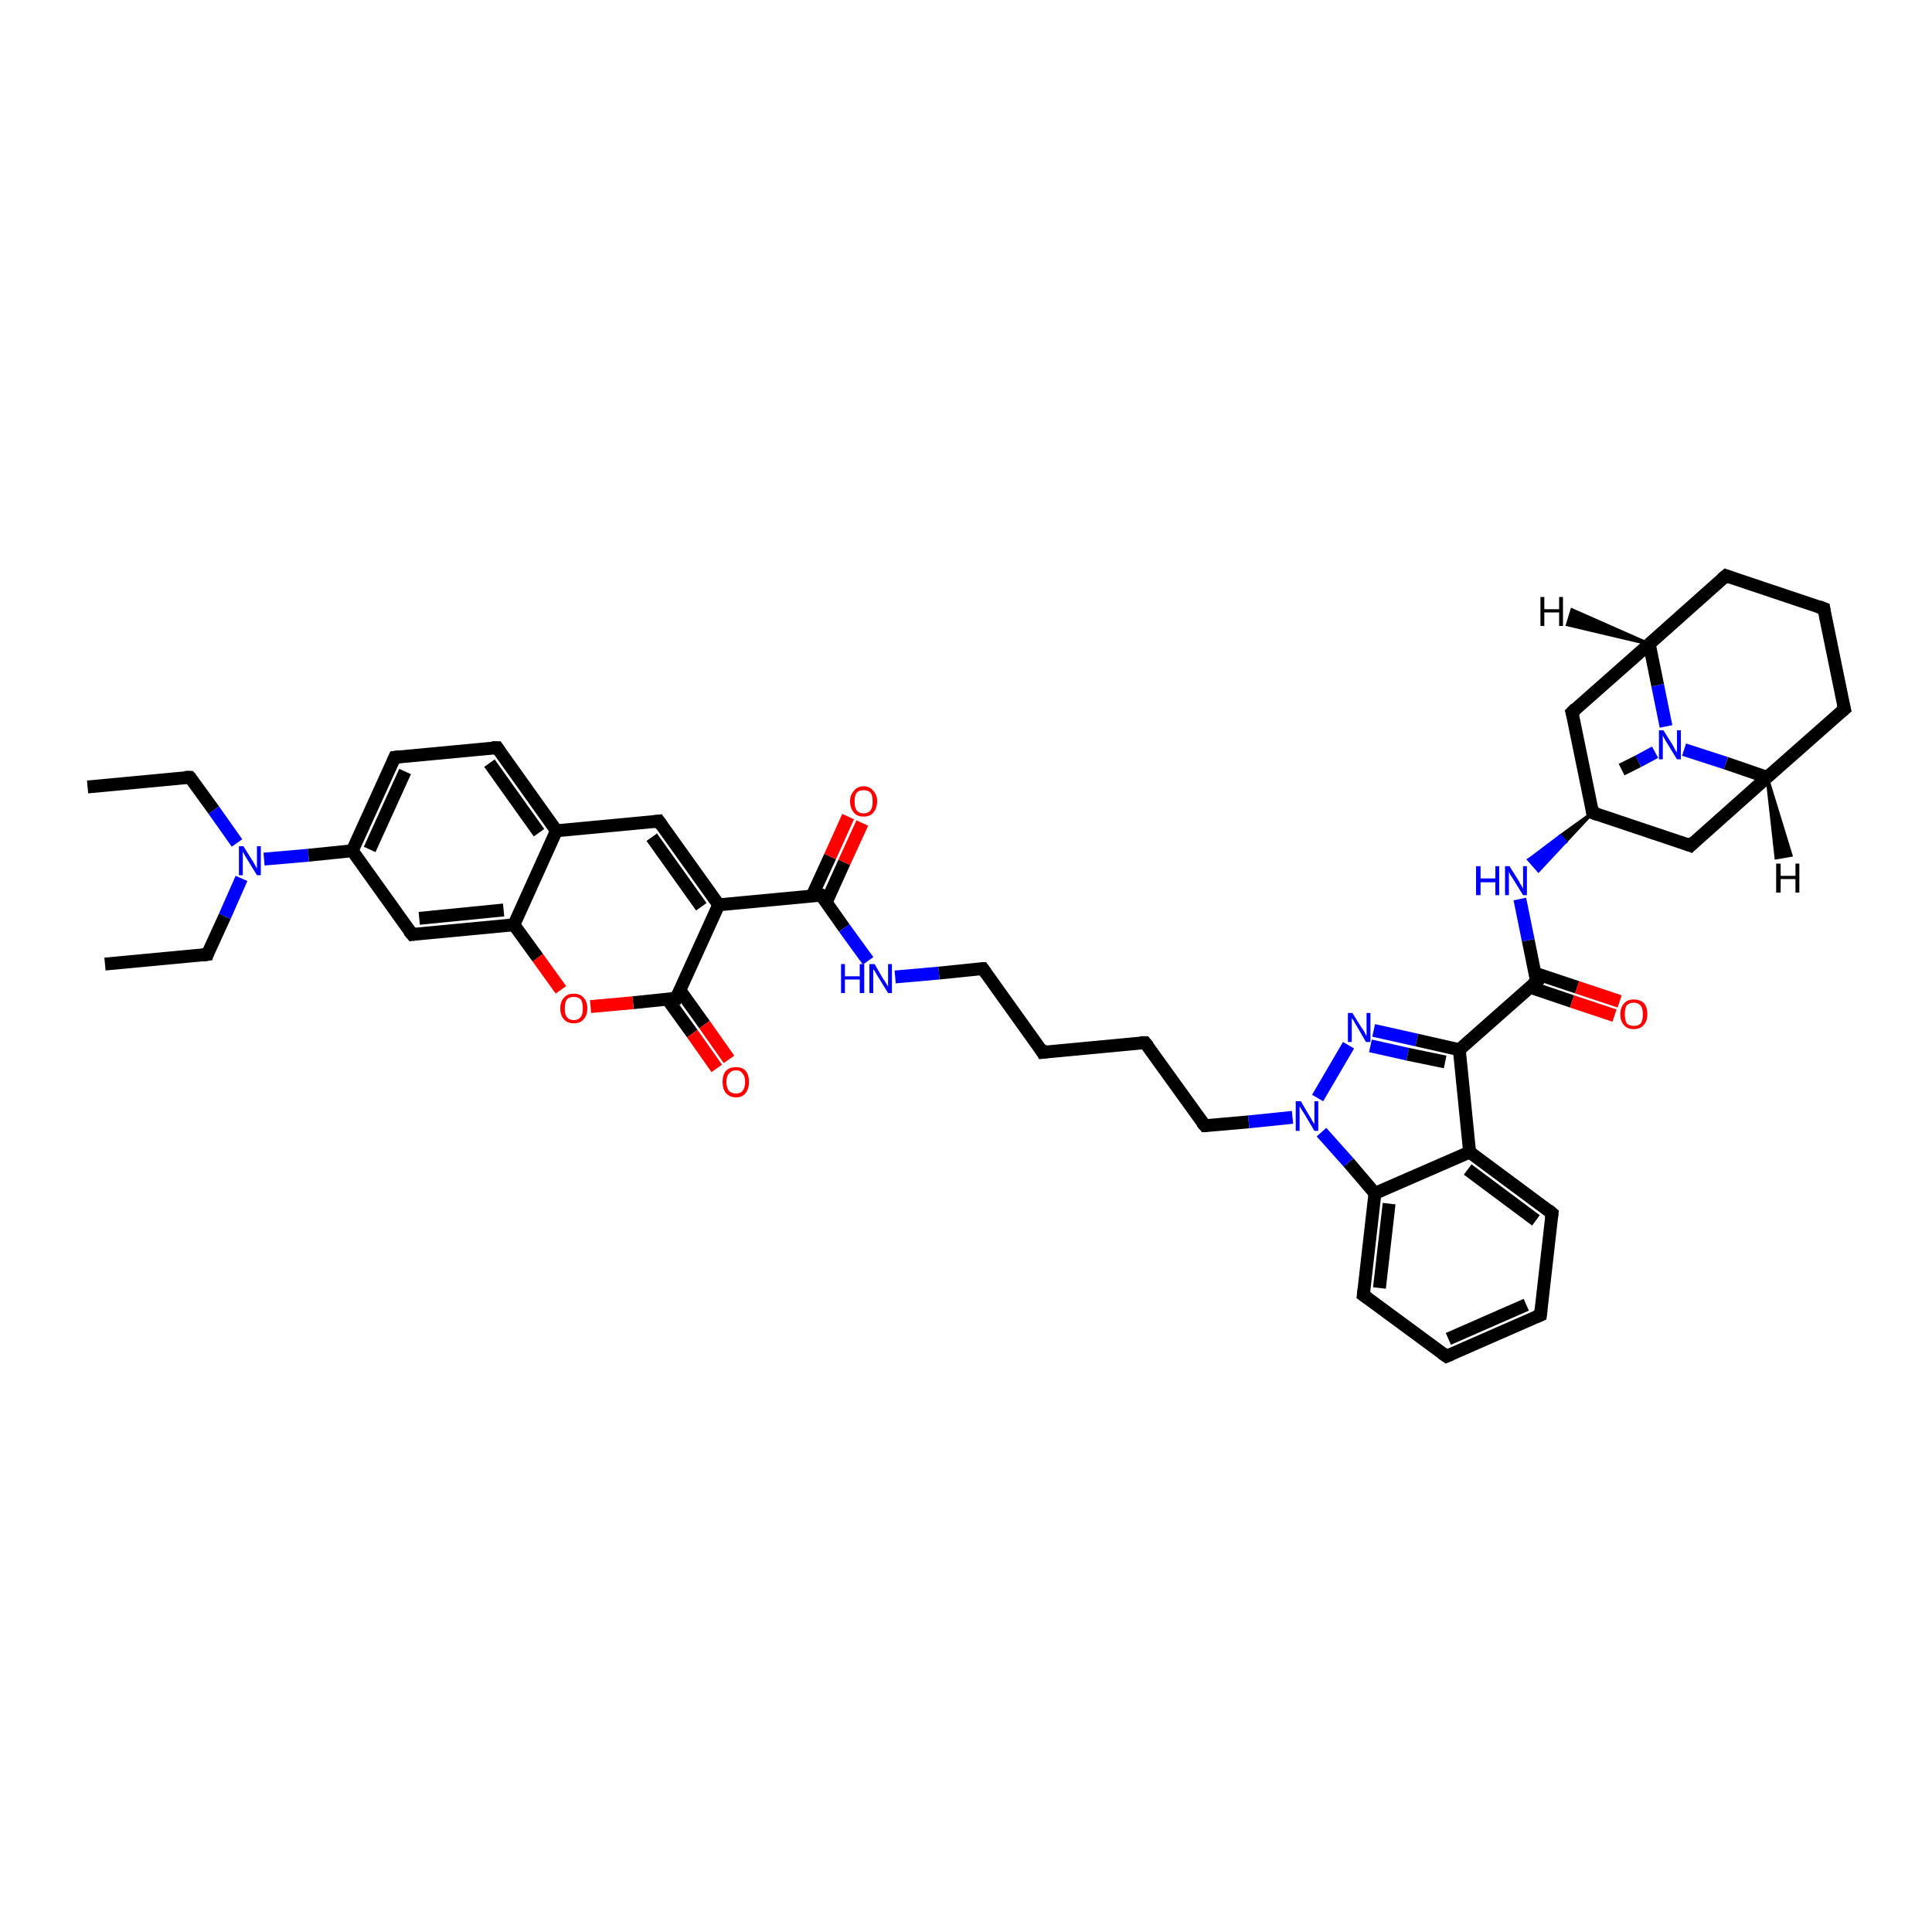 <?xml version='1.0' encoding='iso-8859-1'?>
<svg version='1.1' baseProfile='full'
              xmlns='http://www.w3.org/2000/svg'
                      xmlns:rdkit='http://www.rdkit.org/xml'
                      xmlns:xlink='http://www.w3.org/1999/xlink'
                  xml:space='preserve'
width='300px' height='300px' viewBox='0 0 300 300'>
<!-- END OF HEADER -->
<rect style='opacity:1.0;fill:#FFFFFF;stroke:none' width='300.0' height='300.0' x='0.0' y='0.0'> </rect>
<path class='bond-0 atom-0 atom-1' d='M 13.6,122.2 L 29.5,120.7' style='fill:none;fill-rule:evenodd;stroke:#000000;stroke-width:2.0px;stroke-linecap:butt;stroke-linejoin:miter;stroke-opacity:1' />
<path class='bond-1 atom-1 atom-2' d='M 29.5,120.7 L 33.2,125.8' style='fill:none;fill-rule:evenodd;stroke:#000000;stroke-width:2.0px;stroke-linecap:butt;stroke-linejoin:miter;stroke-opacity:1' />
<path class='bond-1 atom-1 atom-2' d='M 33.2,125.8 L 36.8,130.9' style='fill:none;fill-rule:evenodd;stroke:#0000FF;stroke-width:2.0px;stroke-linecap:butt;stroke-linejoin:miter;stroke-opacity:1' />
<path class='bond-2 atom-2 atom-3' d='M 37.5,136.4 L 34.9,142.3' style='fill:none;fill-rule:evenodd;stroke:#0000FF;stroke-width:2.0px;stroke-linecap:butt;stroke-linejoin:miter;stroke-opacity:1' />
<path class='bond-2 atom-2 atom-3' d='M 34.9,142.3 L 32.2,148.2' style='fill:none;fill-rule:evenodd;stroke:#000000;stroke-width:2.0px;stroke-linecap:butt;stroke-linejoin:miter;stroke-opacity:1' />
<path class='bond-3 atom-3 atom-4' d='M 32.2,148.2 L 16.3,149.7' style='fill:none;fill-rule:evenodd;stroke:#000000;stroke-width:2.0px;stroke-linecap:butt;stroke-linejoin:miter;stroke-opacity:1' />
<path class='bond-4 atom-2 atom-5' d='M 41.0,133.4 L 47.9,132.8' style='fill:none;fill-rule:evenodd;stroke:#0000FF;stroke-width:2.0px;stroke-linecap:butt;stroke-linejoin:miter;stroke-opacity:1' />
<path class='bond-4 atom-2 atom-5' d='M 47.9,132.8 L 54.7,132.1' style='fill:none;fill-rule:evenodd;stroke:#000000;stroke-width:2.0px;stroke-linecap:butt;stroke-linejoin:miter;stroke-opacity:1' />
<path class='bond-5 atom-5 atom-6' d='M 54.7,132.1 L 61.3,117.6' style='fill:none;fill-rule:evenodd;stroke:#000000;stroke-width:2.0px;stroke-linecap:butt;stroke-linejoin:miter;stroke-opacity:1' />
<path class='bond-5 atom-5 atom-6' d='M 57.4,131.9 L 62.9,119.8' style='fill:none;fill-rule:evenodd;stroke:#000000;stroke-width:2.0px;stroke-linecap:butt;stroke-linejoin:miter;stroke-opacity:1' />
<path class='bond-6 atom-6 atom-7' d='M 61.3,117.6 L 77.2,116.1' style='fill:none;fill-rule:evenodd;stroke:#000000;stroke-width:2.0px;stroke-linecap:butt;stroke-linejoin:miter;stroke-opacity:1' />
<path class='bond-7 atom-7 atom-8' d='M 77.2,116.1 L 86.4,129.0' style='fill:none;fill-rule:evenodd;stroke:#000000;stroke-width:2.0px;stroke-linecap:butt;stroke-linejoin:miter;stroke-opacity:1' />
<path class='bond-7 atom-7 atom-8' d='M 76.0,118.5 L 83.7,129.3' style='fill:none;fill-rule:evenodd;stroke:#000000;stroke-width:2.0px;stroke-linecap:butt;stroke-linejoin:miter;stroke-opacity:1' />
<path class='bond-8 atom-8 atom-9' d='M 86.4,129.0 L 102.3,127.5' style='fill:none;fill-rule:evenodd;stroke:#000000;stroke-width:2.0px;stroke-linecap:butt;stroke-linejoin:miter;stroke-opacity:1' />
<path class='bond-9 atom-9 atom-10' d='M 102.3,127.5 L 111.6,140.5' style='fill:none;fill-rule:evenodd;stroke:#000000;stroke-width:2.0px;stroke-linecap:butt;stroke-linejoin:miter;stroke-opacity:1' />
<path class='bond-9 atom-9 atom-10' d='M 101.2,130.0 L 108.9,140.8' style='fill:none;fill-rule:evenodd;stroke:#000000;stroke-width:2.0px;stroke-linecap:butt;stroke-linejoin:miter;stroke-opacity:1' />
<path class='bond-10 atom-10 atom-11' d='M 111.6,140.5 L 127.5,139.0' style='fill:none;fill-rule:evenodd;stroke:#000000;stroke-width:2.0px;stroke-linecap:butt;stroke-linejoin:miter;stroke-opacity:1' />
<path class='bond-11 atom-11 atom-12' d='M 128.3,140.1 L 131.1,133.9' style='fill:none;fill-rule:evenodd;stroke:#000000;stroke-width:2.0px;stroke-linecap:butt;stroke-linejoin:miter;stroke-opacity:1' />
<path class='bond-11 atom-11 atom-12' d='M 131.1,133.9 L 133.9,127.8' style='fill:none;fill-rule:evenodd;stroke:#FF0000;stroke-width:2.0px;stroke-linecap:butt;stroke-linejoin:miter;stroke-opacity:1' />
<path class='bond-11 atom-11 atom-12' d='M 126.1,139.1 L 128.9,133.0' style='fill:none;fill-rule:evenodd;stroke:#000000;stroke-width:2.0px;stroke-linecap:butt;stroke-linejoin:miter;stroke-opacity:1' />
<path class='bond-11 atom-11 atom-12' d='M 128.9,133.0 L 131.7,126.8' style='fill:none;fill-rule:evenodd;stroke:#FF0000;stroke-width:2.0px;stroke-linecap:butt;stroke-linejoin:miter;stroke-opacity:1' />
<path class='bond-12 atom-11 atom-13' d='M 127.5,139.0 L 131.1,144.1' style='fill:none;fill-rule:evenodd;stroke:#000000;stroke-width:2.0px;stroke-linecap:butt;stroke-linejoin:miter;stroke-opacity:1' />
<path class='bond-12 atom-11 atom-13' d='M 131.1,144.1 L 134.8,149.2' style='fill:none;fill-rule:evenodd;stroke:#0000FF;stroke-width:2.0px;stroke-linecap:butt;stroke-linejoin:miter;stroke-opacity:1' />
<path class='bond-13 atom-13 atom-14' d='M 139.0,151.7 L 145.8,151.1' style='fill:none;fill-rule:evenodd;stroke:#0000FF;stroke-width:2.0px;stroke-linecap:butt;stroke-linejoin:miter;stroke-opacity:1' />
<path class='bond-13 atom-13 atom-14' d='M 145.8,151.1 L 152.6,150.4' style='fill:none;fill-rule:evenodd;stroke:#000000;stroke-width:2.0px;stroke-linecap:butt;stroke-linejoin:miter;stroke-opacity:1' />
<path class='bond-14 atom-14 atom-15' d='M 152.6,150.4 L 161.9,163.4' style='fill:none;fill-rule:evenodd;stroke:#000000;stroke-width:2.0px;stroke-linecap:butt;stroke-linejoin:miter;stroke-opacity:1' />
<path class='bond-15 atom-15 atom-16' d='M 161.9,163.4 L 177.8,161.9' style='fill:none;fill-rule:evenodd;stroke:#000000;stroke-width:2.0px;stroke-linecap:butt;stroke-linejoin:miter;stroke-opacity:1' />
<path class='bond-16 atom-16 atom-17' d='M 177.8,161.9 L 187.1,174.8' style='fill:none;fill-rule:evenodd;stroke:#000000;stroke-width:2.0px;stroke-linecap:butt;stroke-linejoin:miter;stroke-opacity:1' />
<path class='bond-17 atom-17 atom-18' d='M 187.1,174.8 L 193.9,174.2' style='fill:none;fill-rule:evenodd;stroke:#000000;stroke-width:2.0px;stroke-linecap:butt;stroke-linejoin:miter;stroke-opacity:1' />
<path class='bond-17 atom-17 atom-18' d='M 193.9,174.2 L 200.7,173.5' style='fill:none;fill-rule:evenodd;stroke:#0000FF;stroke-width:2.0px;stroke-linecap:butt;stroke-linejoin:miter;stroke-opacity:1' />
<path class='bond-18 atom-18 atom-19' d='M 204.6,170.5 L 209.4,162.3' style='fill:none;fill-rule:evenodd;stroke:#0000FF;stroke-width:2.0px;stroke-linecap:butt;stroke-linejoin:miter;stroke-opacity:1' />
<path class='bond-19 atom-19 atom-20' d='M 213.3,160.0 L 220.0,161.5' style='fill:none;fill-rule:evenodd;stroke:#0000FF;stroke-width:2.0px;stroke-linecap:butt;stroke-linejoin:miter;stroke-opacity:1' />
<path class='bond-19 atom-19 atom-20' d='M 220.0,161.5 L 226.6,163.0' style='fill:none;fill-rule:evenodd;stroke:#000000;stroke-width:2.0px;stroke-linecap:butt;stroke-linejoin:miter;stroke-opacity:1' />
<path class='bond-19 atom-19 atom-20' d='M 212.8,162.4 L 218.6,163.7' style='fill:none;fill-rule:evenodd;stroke:#0000FF;stroke-width:2.0px;stroke-linecap:butt;stroke-linejoin:miter;stroke-opacity:1' />
<path class='bond-19 atom-19 atom-20' d='M 218.6,163.7 L 224.4,164.9' style='fill:none;fill-rule:evenodd;stroke:#000000;stroke-width:2.0px;stroke-linecap:butt;stroke-linejoin:miter;stroke-opacity:1' />
<path class='bond-20 atom-20 atom-21' d='M 226.6,163.0 L 238.6,152.4' style='fill:none;fill-rule:evenodd;stroke:#000000;stroke-width:2.0px;stroke-linecap:butt;stroke-linejoin:miter;stroke-opacity:1' />
<path class='bond-21 atom-21 atom-22' d='M 237.6,153.3 L 244.1,155.5' style='fill:none;fill-rule:evenodd;stroke:#000000;stroke-width:2.0px;stroke-linecap:butt;stroke-linejoin:miter;stroke-opacity:1' />
<path class='bond-21 atom-21 atom-22' d='M 244.1,155.5 L 250.7,157.7' style='fill:none;fill-rule:evenodd;stroke:#FF0000;stroke-width:2.0px;stroke-linecap:butt;stroke-linejoin:miter;stroke-opacity:1' />
<path class='bond-21 atom-21 atom-22' d='M 238.3,151.1 L 244.9,153.3' style='fill:none;fill-rule:evenodd;stroke:#000000;stroke-width:2.0px;stroke-linecap:butt;stroke-linejoin:miter;stroke-opacity:1' />
<path class='bond-21 atom-21 atom-22' d='M 244.9,153.3 L 251.5,155.5' style='fill:none;fill-rule:evenodd;stroke:#FF0000;stroke-width:2.0px;stroke-linecap:butt;stroke-linejoin:miter;stroke-opacity:1' />
<path class='bond-22 atom-21 atom-23' d='M 238.6,152.4 L 237.3,146.0' style='fill:none;fill-rule:evenodd;stroke:#000000;stroke-width:2.0px;stroke-linecap:butt;stroke-linejoin:miter;stroke-opacity:1' />
<path class='bond-22 atom-21 atom-23' d='M 237.3,146.0 L 236.0,139.6' style='fill:none;fill-rule:evenodd;stroke:#0000FF;stroke-width:2.0px;stroke-linecap:butt;stroke-linejoin:miter;stroke-opacity:1' />
<path class='bond-23 atom-24 atom-23' d='M 247.3,126.2 L 243.1,130.7 L 242.3,129.8 Z' style='fill:#000000;fill-rule:evenodd;fill-opacity:1;stroke:#000000;stroke-width:0.5px;stroke-linecap:butt;stroke-linejoin:miter;stroke-opacity:1;' />
<path class='bond-23 atom-24 atom-23' d='M 243.1,130.7 L 237.4,133.5 L 238.9,135.2 Z' style='fill:#0000FF;fill-rule:evenodd;fill-opacity:1;stroke:#0000FF;stroke-width:0.5px;stroke-linecap:butt;stroke-linejoin:miter;stroke-opacity:1;' />
<path class='bond-23 atom-24 atom-23' d='M 243.1,130.7 L 242.3,129.8 L 237.4,133.5 Z' style='fill:#0000FF;fill-rule:evenodd;fill-opacity:1;stroke:#0000FF;stroke-width:0.5px;stroke-linecap:butt;stroke-linejoin:miter;stroke-opacity:1;' />
<path class='bond-24 atom-24 atom-25' d='M 247.3,126.2 L 262.5,131.3' style='fill:none;fill-rule:evenodd;stroke:#000000;stroke-width:2.0px;stroke-linecap:butt;stroke-linejoin:miter;stroke-opacity:1' />
<path class='bond-25 atom-25 atom-26' d='M 262.5,131.3 L 274.4,120.7' style='fill:none;fill-rule:evenodd;stroke:#000000;stroke-width:2.0px;stroke-linecap:butt;stroke-linejoin:miter;stroke-opacity:1' />
<path class='bond-26 atom-26 atom-27' d='M 274.4,120.7 L 286.4,110.1' style='fill:none;fill-rule:evenodd;stroke:#000000;stroke-width:2.0px;stroke-linecap:butt;stroke-linejoin:miter;stroke-opacity:1' />
<path class='bond-27 atom-27 atom-28' d='M 286.4,110.1 L 283.2,94.5' style='fill:none;fill-rule:evenodd;stroke:#000000;stroke-width:2.0px;stroke-linecap:butt;stroke-linejoin:miter;stroke-opacity:1' />
<path class='bond-28 atom-28 atom-29' d='M 283.2,94.5 L 268.0,89.4' style='fill:none;fill-rule:evenodd;stroke:#000000;stroke-width:2.0px;stroke-linecap:butt;stroke-linejoin:miter;stroke-opacity:1' />
<path class='bond-29 atom-29 atom-30' d='M 268.0,89.4 L 256.1,100.0' style='fill:none;fill-rule:evenodd;stroke:#000000;stroke-width:2.0px;stroke-linecap:butt;stroke-linejoin:miter;stroke-opacity:1' />
<path class='bond-30 atom-30 atom-31' d='M 256.1,100.0 L 244.1,110.6' style='fill:none;fill-rule:evenodd;stroke:#000000;stroke-width:2.0px;stroke-linecap:butt;stroke-linejoin:miter;stroke-opacity:1' />
<path class='bond-31 atom-30 atom-32' d='M 256.1,100.0 L 257.4,106.4' style='fill:none;fill-rule:evenodd;stroke:#000000;stroke-width:2.0px;stroke-linecap:butt;stroke-linejoin:miter;stroke-opacity:1' />
<path class='bond-31 atom-30 atom-32' d='M 257.4,106.4 L 258.7,112.8' style='fill:none;fill-rule:evenodd;stroke:#0000FF;stroke-width:2.0px;stroke-linecap:butt;stroke-linejoin:miter;stroke-opacity:1' />
<path class='bond-32 atom-32 atom-33' d='M 257.0,116.8 L 254.4,118.2' style='fill:none;fill-rule:evenodd;stroke:#0000FF;stroke-width:2.0px;stroke-linecap:butt;stroke-linejoin:miter;stroke-opacity:1' />
<path class='bond-32 atom-32 atom-33' d='M 254.4,118.2 L 251.8,119.5' style='fill:none;fill-rule:evenodd;stroke:#000000;stroke-width:2.0px;stroke-linecap:butt;stroke-linejoin:miter;stroke-opacity:1' />
<path class='bond-33 atom-20 atom-34' d='M 226.6,163.0 L 228.2,178.9' style='fill:none;fill-rule:evenodd;stroke:#000000;stroke-width:2.0px;stroke-linecap:butt;stroke-linejoin:miter;stroke-opacity:1' />
<path class='bond-34 atom-34 atom-35' d='M 228.2,178.9 L 241.0,188.4' style='fill:none;fill-rule:evenodd;stroke:#000000;stroke-width:2.0px;stroke-linecap:butt;stroke-linejoin:miter;stroke-opacity:1' />
<path class='bond-34 atom-34 atom-35' d='M 227.9,181.6 L 238.5,189.5' style='fill:none;fill-rule:evenodd;stroke:#000000;stroke-width:2.0px;stroke-linecap:butt;stroke-linejoin:miter;stroke-opacity:1' />
<path class='bond-35 atom-35 atom-36' d='M 241.0,188.4 L 239.2,204.2' style='fill:none;fill-rule:evenodd;stroke:#000000;stroke-width:2.0px;stroke-linecap:butt;stroke-linejoin:miter;stroke-opacity:1' />
<path class='bond-36 atom-36 atom-37' d='M 239.2,204.2 L 224.6,210.6' style='fill:none;fill-rule:evenodd;stroke:#000000;stroke-width:2.0px;stroke-linecap:butt;stroke-linejoin:miter;stroke-opacity:1' />
<path class='bond-36 atom-36 atom-37' d='M 237.0,202.6 L 224.9,207.9' style='fill:none;fill-rule:evenodd;stroke:#000000;stroke-width:2.0px;stroke-linecap:butt;stroke-linejoin:miter;stroke-opacity:1' />
<path class='bond-37 atom-37 atom-38' d='M 224.6,210.6 L 211.7,201.1' style='fill:none;fill-rule:evenodd;stroke:#000000;stroke-width:2.0px;stroke-linecap:butt;stroke-linejoin:miter;stroke-opacity:1' />
<path class='bond-38 atom-38 atom-39' d='M 211.7,201.1 L 213.5,185.3' style='fill:none;fill-rule:evenodd;stroke:#000000;stroke-width:2.0px;stroke-linecap:butt;stroke-linejoin:miter;stroke-opacity:1' />
<path class='bond-38 atom-38 atom-39' d='M 214.2,200.0 L 215.7,186.9' style='fill:none;fill-rule:evenodd;stroke:#000000;stroke-width:2.0px;stroke-linecap:butt;stroke-linejoin:miter;stroke-opacity:1' />
<path class='bond-39 atom-10 atom-40' d='M 111.6,140.5 L 105.0,155.0' style='fill:none;fill-rule:evenodd;stroke:#000000;stroke-width:2.0px;stroke-linecap:butt;stroke-linejoin:miter;stroke-opacity:1' />
<path class='bond-40 atom-40 atom-41' d='M 103.6,155.1 L 107.5,160.5' style='fill:none;fill-rule:evenodd;stroke:#000000;stroke-width:2.0px;stroke-linecap:butt;stroke-linejoin:miter;stroke-opacity:1' />
<path class='bond-40 atom-40 atom-41' d='M 107.5,160.5 L 111.3,165.9' style='fill:none;fill-rule:evenodd;stroke:#FF0000;stroke-width:2.0px;stroke-linecap:butt;stroke-linejoin:miter;stroke-opacity:1' />
<path class='bond-40 atom-40 atom-41' d='M 105.6,153.8 L 109.4,159.1' style='fill:none;fill-rule:evenodd;stroke:#000000;stroke-width:2.0px;stroke-linecap:butt;stroke-linejoin:miter;stroke-opacity:1' />
<path class='bond-40 atom-40 atom-41' d='M 109.4,159.1 L 113.2,164.5' style='fill:none;fill-rule:evenodd;stroke:#FF0000;stroke-width:2.0px;stroke-linecap:butt;stroke-linejoin:miter;stroke-opacity:1' />
<path class='bond-41 atom-40 atom-42' d='M 105.0,155.0 L 98.3,155.7' style='fill:none;fill-rule:evenodd;stroke:#000000;stroke-width:2.0px;stroke-linecap:butt;stroke-linejoin:miter;stroke-opacity:1' />
<path class='bond-41 atom-40 atom-42' d='M 98.3,155.7 L 91.7,156.3' style='fill:none;fill-rule:evenodd;stroke:#FF0000;stroke-width:2.0px;stroke-linecap:butt;stroke-linejoin:miter;stroke-opacity:1' />
<path class='bond-42 atom-42 atom-43' d='M 87.1,153.7 L 83.5,148.7' style='fill:none;fill-rule:evenodd;stroke:#FF0000;stroke-width:2.0px;stroke-linecap:butt;stroke-linejoin:miter;stroke-opacity:1' />
<path class='bond-42 atom-42 atom-43' d='M 83.5,148.7 L 79.8,143.6' style='fill:none;fill-rule:evenodd;stroke:#000000;stroke-width:2.0px;stroke-linecap:butt;stroke-linejoin:miter;stroke-opacity:1' />
<path class='bond-43 atom-43 atom-44' d='M 79.8,143.6 L 64.0,145.1' style='fill:none;fill-rule:evenodd;stroke:#000000;stroke-width:2.0px;stroke-linecap:butt;stroke-linejoin:miter;stroke-opacity:1' />
<path class='bond-43 atom-43 atom-44' d='M 78.2,141.3 L 65.1,142.6' style='fill:none;fill-rule:evenodd;stroke:#000000;stroke-width:2.0px;stroke-linecap:butt;stroke-linejoin:miter;stroke-opacity:1' />
<path class='bond-44 atom-44 atom-5' d='M 64.0,145.1 L 54.7,132.1' style='fill:none;fill-rule:evenodd;stroke:#000000;stroke-width:2.0px;stroke-linecap:butt;stroke-linejoin:miter;stroke-opacity:1' />
<path class='bond-45 atom-43 atom-8' d='M 79.8,143.6 L 86.4,129.0' style='fill:none;fill-rule:evenodd;stroke:#000000;stroke-width:2.0px;stroke-linecap:butt;stroke-linejoin:miter;stroke-opacity:1' />
<path class='bond-46 atom-39 atom-18' d='M 213.5,185.3 L 209.4,180.5' style='fill:none;fill-rule:evenodd;stroke:#000000;stroke-width:2.0px;stroke-linecap:butt;stroke-linejoin:miter;stroke-opacity:1' />
<path class='bond-46 atom-39 atom-18' d='M 209.4,180.5 L 205.2,175.8' style='fill:none;fill-rule:evenodd;stroke:#0000FF;stroke-width:2.0px;stroke-linecap:butt;stroke-linejoin:miter;stroke-opacity:1' />
<path class='bond-47 atom-31 atom-24' d='M 244.1,110.6 L 247.3,126.2' style='fill:none;fill-rule:evenodd;stroke:#000000;stroke-width:2.0px;stroke-linecap:butt;stroke-linejoin:miter;stroke-opacity:1' />
<path class='bond-48 atom-39 atom-34' d='M 213.5,185.3 L 228.2,178.9' style='fill:none;fill-rule:evenodd;stroke:#000000;stroke-width:2.0px;stroke-linecap:butt;stroke-linejoin:miter;stroke-opacity:1' />
<path class='bond-49 atom-32 atom-26' d='M 261.5,116.4 L 268.0,118.5' style='fill:none;fill-rule:evenodd;stroke:#0000FF;stroke-width:2.0px;stroke-linecap:butt;stroke-linejoin:miter;stroke-opacity:1' />
<path class='bond-49 atom-32 atom-26' d='M 268.0,118.5 L 274.4,120.7' style='fill:none;fill-rule:evenodd;stroke:#000000;stroke-width:2.0px;stroke-linecap:butt;stroke-linejoin:miter;stroke-opacity:1' />
<path class='bond-50 atom-26 atom-45' d='M 274.4,120.7 L 278.1,132.8 L 275.8,133.2 Z' style='fill:#000000;fill-rule:evenodd;fill-opacity:1;stroke:#000000;stroke-width:0.5px;stroke-linecap:butt;stroke-linejoin:miter;stroke-opacity:1;' />
<path class='bond-51 atom-30 atom-46' d='M 256.1,100.0 L 243.4,97.0 L 244.1,94.7 Z' style='fill:#000000;fill-rule:evenodd;fill-opacity:1;stroke:#000000;stroke-width:0.5px;stroke-linecap:butt;stroke-linejoin:miter;stroke-opacity:1;' />
<path d='M 28.7,120.7 L 29.5,120.7 L 29.7,120.9' style='fill:none;stroke:#000000;stroke-width:2.0px;stroke-linecap:butt;stroke-linejoin:miter;stroke-opacity:1;' />
<path d='M 32.3,147.9 L 32.2,148.2 L 31.4,148.3' style='fill:none;stroke:#000000;stroke-width:2.0px;stroke-linecap:butt;stroke-linejoin:miter;stroke-opacity:1;' />
<path d='M 61.0,118.3 L 61.3,117.6 L 62.1,117.5' style='fill:none;stroke:#000000;stroke-width:2.0px;stroke-linecap:butt;stroke-linejoin:miter;stroke-opacity:1;' />
<path d='M 76.4,116.1 L 77.2,116.1 L 77.6,116.7' style='fill:none;stroke:#000000;stroke-width:2.0px;stroke-linecap:butt;stroke-linejoin:miter;stroke-opacity:1;' />
<path d='M 101.5,127.6 L 102.3,127.5 L 102.8,128.2' style='fill:none;stroke:#000000;stroke-width:2.0px;stroke-linecap:butt;stroke-linejoin:miter;stroke-opacity:1;' />
<path d='M 126.7,139.0 L 127.5,139.0 L 127.7,139.2' style='fill:none;stroke:#000000;stroke-width:2.0px;stroke-linecap:butt;stroke-linejoin:miter;stroke-opacity:1;' />
<path d='M 152.3,150.4 L 152.6,150.4 L 153.1,151.1' style='fill:none;stroke:#000000;stroke-width:2.0px;stroke-linecap:butt;stroke-linejoin:miter;stroke-opacity:1;' />
<path d='M 161.5,162.7 L 161.9,163.4 L 162.7,163.3' style='fill:none;stroke:#000000;stroke-width:2.0px;stroke-linecap:butt;stroke-linejoin:miter;stroke-opacity:1;' />
<path d='M 177.0,161.9 L 177.8,161.9 L 178.3,162.5' style='fill:none;stroke:#000000;stroke-width:2.0px;stroke-linecap:butt;stroke-linejoin:miter;stroke-opacity:1;' />
<path d='M 186.6,174.2 L 187.1,174.8 L 187.4,174.8' style='fill:none;stroke:#000000;stroke-width:2.0px;stroke-linecap:butt;stroke-linejoin:miter;stroke-opacity:1;' />
<path d='M 238.0,152.9 L 238.6,152.4 L 238.5,152.1' style='fill:none;stroke:#000000;stroke-width:2.0px;stroke-linecap:butt;stroke-linejoin:miter;stroke-opacity:1;' />
<path d='M 248.1,126.5 L 247.3,126.2 L 247.2,125.4' style='fill:none;stroke:#000000;stroke-width:2.0px;stroke-linecap:butt;stroke-linejoin:miter;stroke-opacity:1;' />
<path d='M 261.7,131.0 L 262.5,131.3 L 263.1,130.7' style='fill:none;stroke:#000000;stroke-width:2.0px;stroke-linecap:butt;stroke-linejoin:miter;stroke-opacity:1;' />
<path d='M 285.8,110.6 L 286.4,110.1 L 286.2,109.3' style='fill:none;stroke:#000000;stroke-width:2.0px;stroke-linecap:butt;stroke-linejoin:miter;stroke-opacity:1;' />
<path d='M 283.3,95.2 L 283.2,94.5 L 282.4,94.2' style='fill:none;stroke:#000000;stroke-width:2.0px;stroke-linecap:butt;stroke-linejoin:miter;stroke-opacity:1;' />
<path d='M 268.8,89.7 L 268.0,89.4 L 267.4,89.9' style='fill:none;stroke:#000000;stroke-width:2.0px;stroke-linecap:butt;stroke-linejoin:miter;stroke-opacity:1;' />
<path d='M 244.7,110.0 L 244.1,110.6 L 244.3,111.3' style='fill:none;stroke:#000000;stroke-width:2.0px;stroke-linecap:butt;stroke-linejoin:miter;stroke-opacity:1;' />
<path d='M 240.4,187.9 L 241.0,188.4 L 240.9,189.2' style='fill:none;stroke:#000000;stroke-width:2.0px;stroke-linecap:butt;stroke-linejoin:miter;stroke-opacity:1;' />
<path d='M 239.3,203.4 L 239.2,204.2 L 238.5,204.5' style='fill:none;stroke:#000000;stroke-width:2.0px;stroke-linecap:butt;stroke-linejoin:miter;stroke-opacity:1;' />
<path d='M 225.3,210.3 L 224.6,210.6 L 223.9,210.1' style='fill:none;stroke:#000000;stroke-width:2.0px;stroke-linecap:butt;stroke-linejoin:miter;stroke-opacity:1;' />
<path d='M 212.4,201.6 L 211.7,201.1 L 211.8,200.3' style='fill:none;stroke:#000000;stroke-width:2.0px;stroke-linecap:butt;stroke-linejoin:miter;stroke-opacity:1;' />
<path d='M 105.3,154.3 L 105.0,155.0 L 104.7,155.0' style='fill:none;stroke:#000000;stroke-width:2.0px;stroke-linecap:butt;stroke-linejoin:miter;stroke-opacity:1;' />
<path d='M 64.7,145.0 L 64.0,145.1 L 63.5,144.5' style='fill:none;stroke:#000000;stroke-width:2.0px;stroke-linecap:butt;stroke-linejoin:miter;stroke-opacity:1;' />
<path class='atom-2' d='M 37.8 131.4
L 39.3 133.8
Q 39.4 134.0, 39.7 134.5
Q 39.9 134.9, 39.9 134.9
L 39.9 131.4
L 40.5 131.4
L 40.5 135.9
L 39.9 135.9
L 38.3 133.3
Q 38.1 133.0, 37.9 132.6
Q 37.7 132.3, 37.7 132.2
L 37.7 135.9
L 37.1 135.9
L 37.1 131.4
L 37.8 131.4
' fill='#0000FF'/>
<path class='atom-12' d='M 132.0 124.4
Q 132.0 123.4, 132.6 122.8
Q 133.1 122.1, 134.1 122.1
Q 135.1 122.1, 135.6 122.8
Q 136.2 123.4, 136.2 124.4
Q 136.2 125.5, 135.6 126.2
Q 135.1 126.8, 134.1 126.8
Q 133.1 126.8, 132.6 126.2
Q 132.0 125.5, 132.0 124.4
M 134.1 126.3
Q 134.8 126.3, 135.2 125.8
Q 135.5 125.4, 135.5 124.4
Q 135.5 123.6, 135.2 123.1
Q 134.8 122.7, 134.1 122.7
Q 133.4 122.7, 133.0 123.1
Q 132.7 123.6, 132.7 124.4
Q 132.7 125.4, 133.0 125.8
Q 133.4 126.3, 134.1 126.3
' fill='#FF0000'/>
<path class='atom-13' d='M 130.6 149.7
L 131.2 149.7
L 131.2 151.6
L 133.5 151.6
L 133.5 149.7
L 134.2 149.7
L 134.2 154.2
L 133.5 154.2
L 133.5 152.1
L 131.2 152.1
L 131.2 154.2
L 130.6 154.2
L 130.6 149.7
' fill='#0000FF'/>
<path class='atom-13' d='M 135.8 149.7
L 137.2 152.1
Q 137.4 152.3, 137.6 152.7
Q 137.9 153.2, 137.9 153.2
L 137.9 149.7
L 138.5 149.7
L 138.5 154.2
L 137.9 154.2
L 136.3 151.6
Q 136.1 151.3, 135.9 150.9
Q 135.7 150.6, 135.6 150.5
L 135.6 154.2
L 135.0 154.2
L 135.0 149.7
L 135.8 149.7
' fill='#0000FF'/>
<path class='atom-18' d='M 202.0 171.0
L 203.4 173.4
Q 203.6 173.7, 203.8 174.1
Q 204.1 174.5, 204.1 174.6
L 204.1 171.0
L 204.7 171.0
L 204.7 175.6
L 204.1 175.6
L 202.5 172.9
Q 202.3 172.6, 202.1 172.3
Q 201.9 171.9, 201.8 171.8
L 201.8 175.6
L 201.2 175.6
L 201.2 171.0
L 202.0 171.0
' fill='#0000FF'/>
<path class='atom-19' d='M 210.0 157.3
L 211.5 159.7
Q 211.7 159.9, 211.9 160.3
Q 212.1 160.8, 212.2 160.8
L 212.2 157.3
L 212.8 157.3
L 212.8 161.8
L 212.1 161.8
L 210.6 159.2
Q 210.4 158.9, 210.2 158.5
Q 210.0 158.2, 209.9 158.1
L 209.9 161.8
L 209.3 161.8
L 209.3 157.3
L 210.0 157.3
' fill='#0000FF'/>
<path class='atom-22' d='M 251.6 157.5
Q 251.6 156.4, 252.2 155.8
Q 252.7 155.2, 253.7 155.2
Q 254.7 155.2, 255.3 155.8
Q 255.8 156.4, 255.8 157.5
Q 255.8 158.6, 255.2 159.2
Q 254.7 159.8, 253.7 159.8
Q 252.7 159.8, 252.2 159.2
Q 251.6 158.6, 251.6 157.5
M 253.7 159.3
Q 254.4 159.3, 254.8 158.9
Q 255.1 158.4, 255.1 157.5
Q 255.1 156.6, 254.8 156.2
Q 254.4 155.7, 253.7 155.7
Q 253.0 155.7, 252.6 156.1
Q 252.3 156.6, 252.3 157.5
Q 252.3 158.4, 252.6 158.9
Q 253.0 159.3, 253.7 159.3
' fill='#FF0000'/>
<path class='atom-23' d='M 229.2 134.5
L 229.9 134.5
L 229.9 136.4
L 232.2 136.4
L 232.2 134.5
L 232.8 134.5
L 232.8 139.0
L 232.2 139.0
L 232.2 137.0
L 229.9 137.0
L 229.9 139.0
L 229.2 139.0
L 229.2 134.5
' fill='#0000FF'/>
<path class='atom-23' d='M 234.4 134.5
L 235.9 136.9
Q 236.0 137.2, 236.3 137.6
Q 236.5 138.0, 236.5 138.0
L 236.5 134.5
L 237.1 134.5
L 237.1 139.0
L 236.5 139.0
L 234.9 136.4
Q 234.7 136.1, 234.5 135.8
Q 234.3 135.4, 234.3 135.3
L 234.3 139.0
L 233.7 139.0
L 233.7 134.5
L 234.4 134.5
' fill='#0000FF'/>
<path class='atom-32' d='M 258.3 113.4
L 259.8 115.8
Q 259.9 116.0, 260.1 116.4
Q 260.4 116.8, 260.4 116.9
L 260.4 113.4
L 261.0 113.4
L 261.0 117.9
L 260.4 117.9
L 258.8 115.3
Q 258.6 115.0, 258.4 114.6
Q 258.2 114.3, 258.2 114.1
L 258.2 117.9
L 257.6 117.9
L 257.6 113.4
L 258.3 113.4
' fill='#0000FF'/>
<path class='atom-41' d='M 112.2 168.0
Q 112.2 166.9, 112.7 166.3
Q 113.3 165.7, 114.3 165.7
Q 115.3 165.7, 115.8 166.3
Q 116.3 166.9, 116.3 168.0
Q 116.3 169.1, 115.8 169.7
Q 115.3 170.4, 114.3 170.4
Q 113.3 170.4, 112.7 169.7
Q 112.2 169.1, 112.2 168.0
M 114.3 169.8
Q 115.0 169.8, 115.3 169.4
Q 115.7 168.9, 115.7 168.0
Q 115.7 167.1, 115.3 166.7
Q 115.0 166.2, 114.3 166.2
Q 113.6 166.2, 113.2 166.7
Q 112.8 167.1, 112.8 168.0
Q 112.8 168.9, 113.2 169.4
Q 113.6 169.8, 114.3 169.8
' fill='#FF0000'/>
<path class='atom-42' d='M 87.0 156.6
Q 87.0 155.5, 87.6 154.9
Q 88.1 154.3, 89.1 154.3
Q 90.1 154.3, 90.6 154.9
Q 91.2 155.5, 91.2 156.6
Q 91.2 157.7, 90.6 158.3
Q 90.1 158.9, 89.1 158.9
Q 88.1 158.9, 87.6 158.3
Q 87.0 157.7, 87.0 156.6
M 89.1 158.4
Q 89.8 158.4, 90.2 157.9
Q 90.5 157.5, 90.5 156.6
Q 90.5 155.7, 90.2 155.2
Q 89.8 154.8, 89.1 154.8
Q 88.4 154.8, 88.0 155.2
Q 87.7 155.7, 87.7 156.6
Q 87.7 157.5, 88.0 157.9
Q 88.4 158.4, 89.1 158.4
' fill='#FF0000'/>
<path class='atom-45' d='M 275.8 134.1
L 276.5 134.1
L 276.5 136.0
L 278.8 136.0
L 278.8 134.1
L 279.4 134.1
L 279.4 138.6
L 278.8 138.6
L 278.8 136.5
L 276.5 136.5
L 276.5 138.6
L 275.8 138.6
L 275.8 134.1
' fill='#000000'/>
<path class='atom-46' d='M 239.2 92.7
L 239.8 92.7
L 239.8 94.6
L 242.1 94.6
L 242.1 92.7
L 242.7 92.7
L 242.7 97.2
L 242.1 97.2
L 242.1 95.1
L 239.8 95.1
L 239.8 97.2
L 239.2 97.2
L 239.2 92.7
' fill='#000000'/>
</svg>
